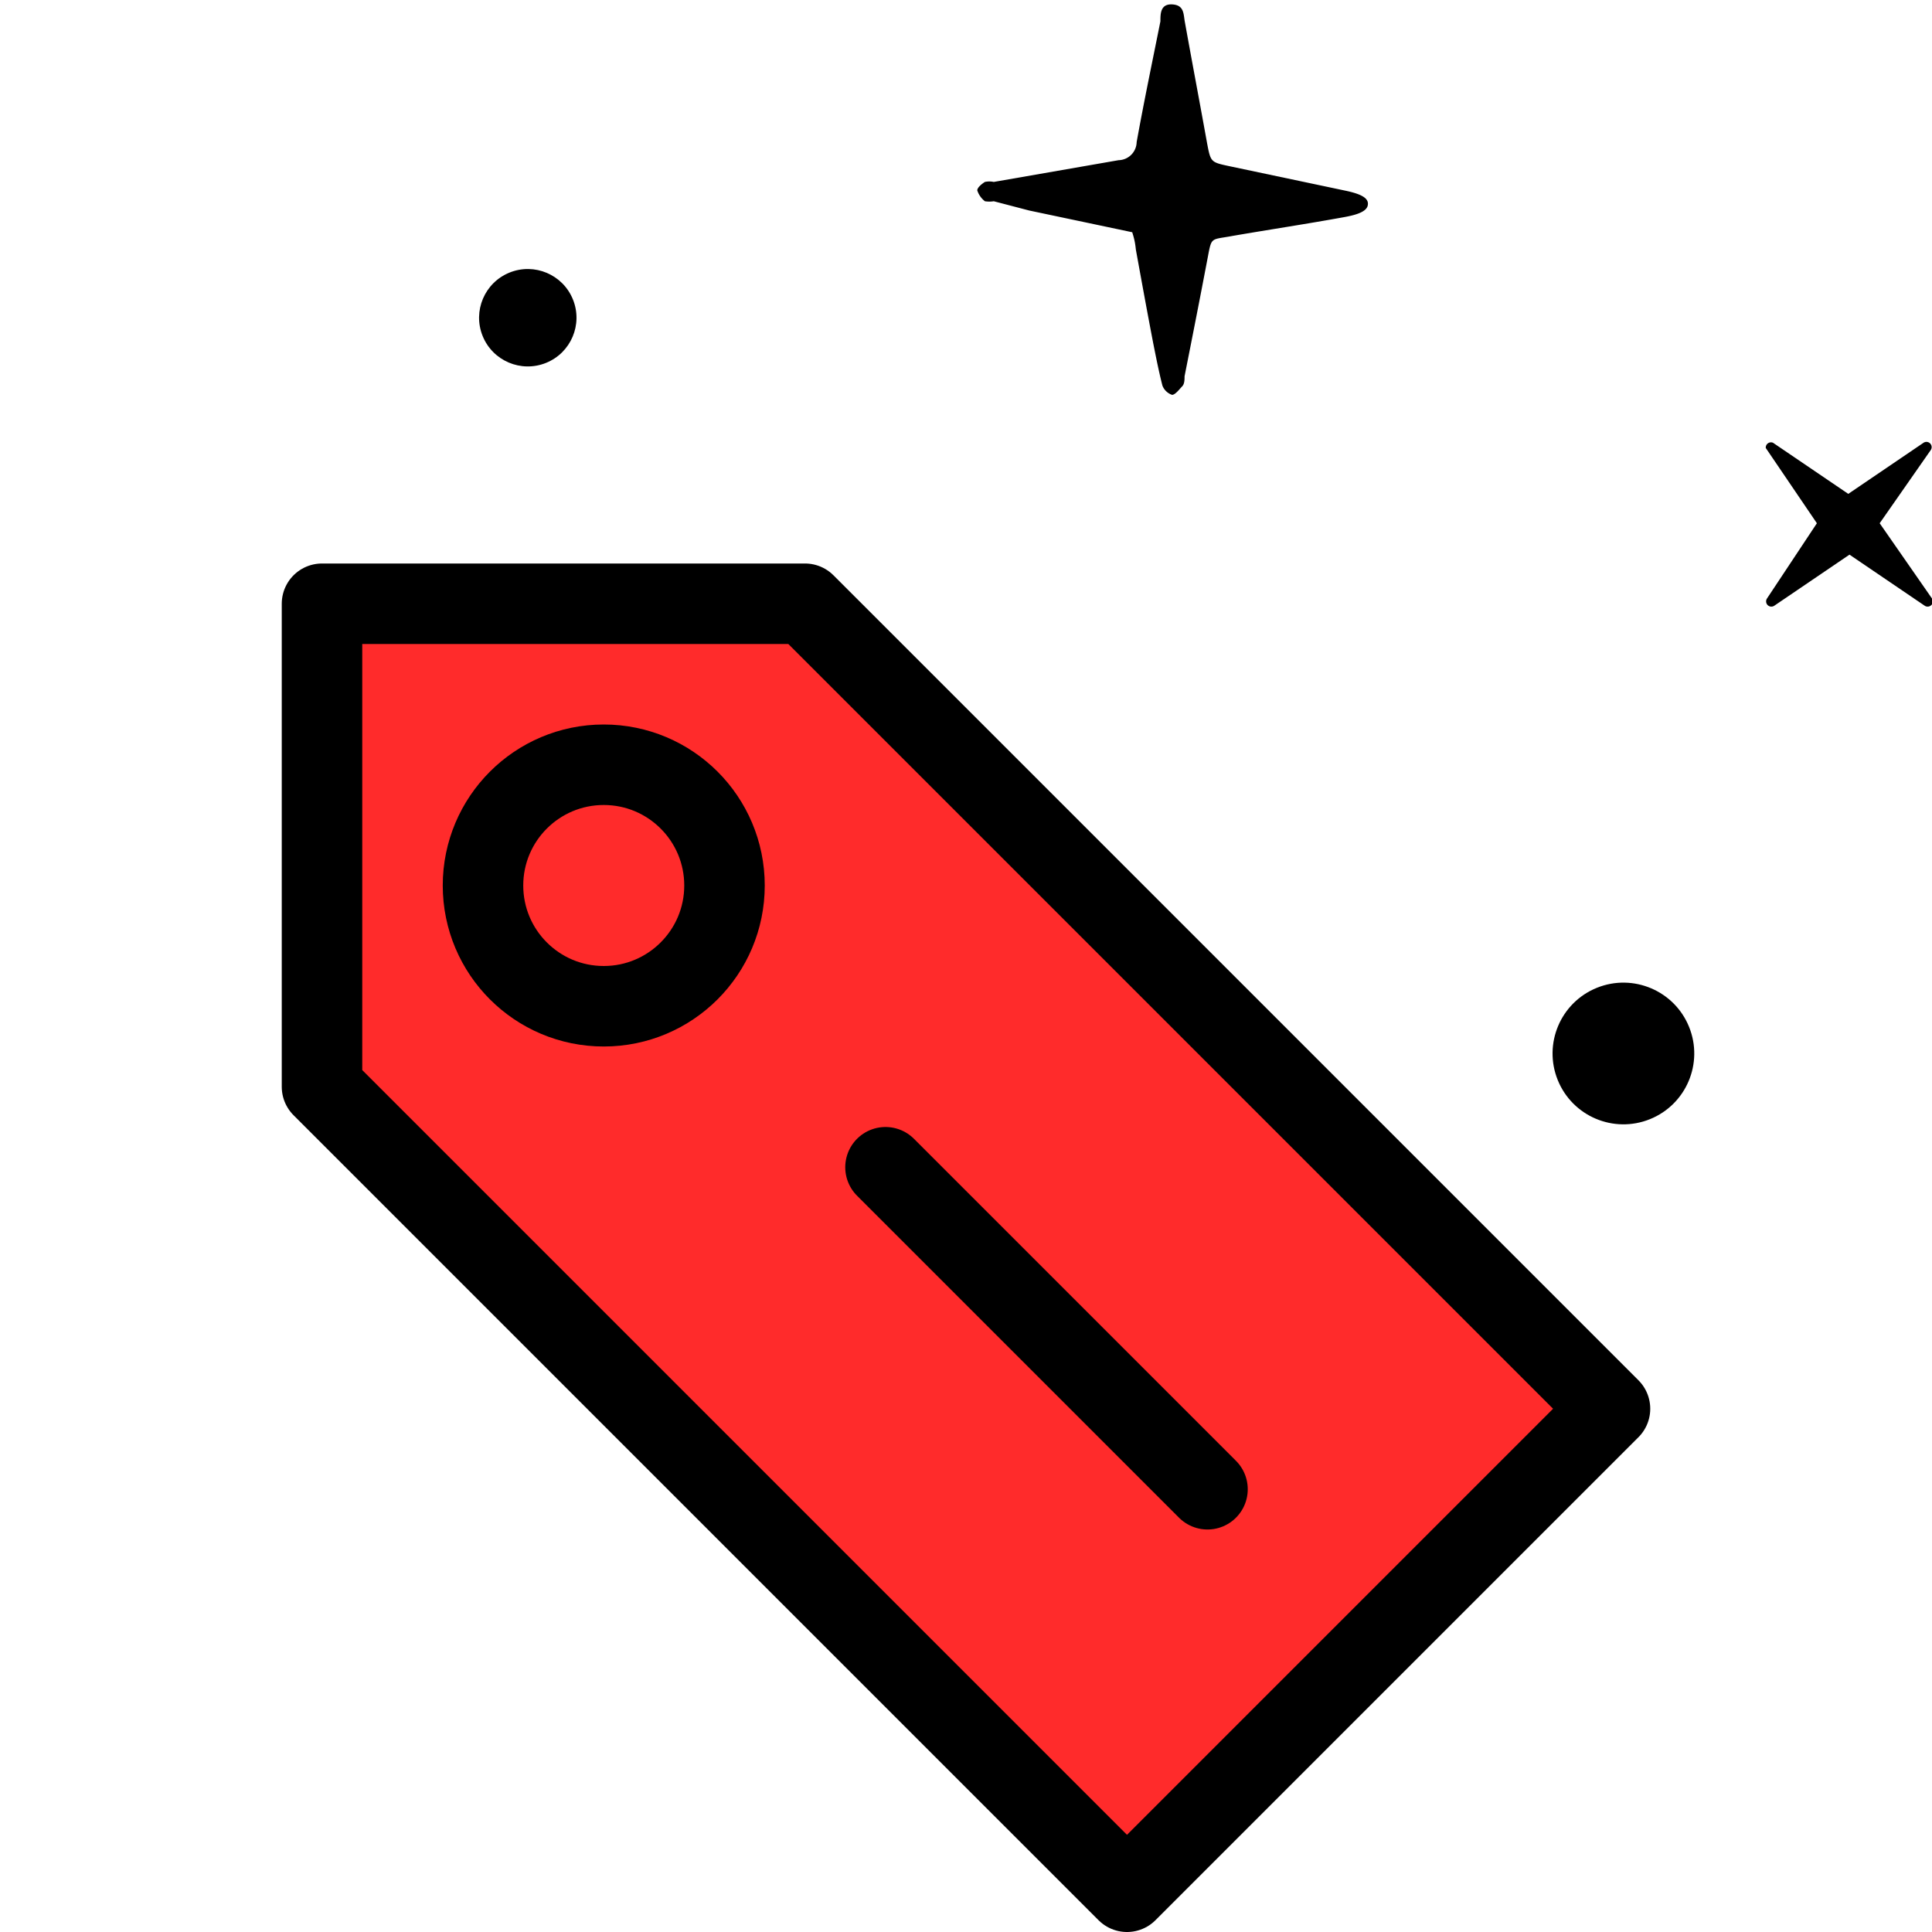 <svg xmlns="http://www.w3.org/2000/svg" viewBox="0 0 48 48"><defs><style>.\34 49e3fe6-51fb-4f62-bffc-2c4600077148{fill:#ff2b2b;}.\36 d83f998-e82e-40d0-a71e-fabeae488b6a{fill:none;stroke:#000;stroke-linecap:round;stroke-linejoin:round;stroke-width:2px;}</style></defs><title>precios de email marketing icon</title><g id="32a0adfe-20a4-4ec8-90cf-0d94de2c0815" data-name="color"><polygon class="449e3fe6-51fb-4f62-bffc-2c4600077148" points="7.92 15.17 20 15.17 39.96 35.13 28.04 47.04 7.89 26.89 7.92 15.17"/></g><g id="a85b4e0a-591d-44c2-a96d-287a92ec286e" data-name="Capa 4"><path d="M28.13,5.77l-2.56-.54L24.69,5A.71.71,0,0,1,24.47,5a.56.56,0,0,1-.19-.27c0-.07.11-.16.19-.21a.54.54,0,0,1,.22,0l3.1-.54a.46.46,0,0,0,.45-.45c.18-1,.39-2,.59-3,0-.19,0-.44.3-.42s.27.25.31.45c.18,1,.37,2,.55,3,.09.47.09.47.56.57l2.89.61c.42.09.58.2.54.37s-.35.24-.56.28c-.93.17-1.86.31-2.79.47-.58.11-.52,0-.64.62-.19,1-.37,1.91-.56,2.87,0,.08,0,.19-.06.25s-.17.21-.25.21a.39.39,0,0,1-.24-.23c-.09-.35-.16-.71-.23-1.06-.15-.78-.29-1.55-.43-2.32C28.2,6,28.17,5.9,28.13,5.77Z"/><path d="M44.05,11l1.87,1.27L47.79,11a.13.13,0,0,1,.18.18L46.7,13,48,14.87a.13.13,0,0,1-.18.18l-1.87-1.27-1.87,1.27a.13.13,0,0,1-.18-.18L45.14,13l-1.27-1.87A.13.13,0,0,1,44.05,11Z"/><circle cx="13.11" cy="7.89" r="1.21" transform="translate(-2 5.5) rotate(-22.04)"/><circle cx="40.33" cy="26.17" r="1.76" transform="translate(-6.87 17.05) rotate(-22.04)"/><polygon class="6d83f998-e82e-40d0-a71e-fabeae488b6a" points="8 27 8 15 20 15 40 35 28 47 8 27"/><circle class="6d83f998-e82e-40d0-a71e-fabeae488b6a" cx="15" cy="22" r="3"/><line class="6d83f998-e82e-40d0-a71e-fabeae488b6a" x1="30" y1="37" x2="22" y2="29"/></g></svg>